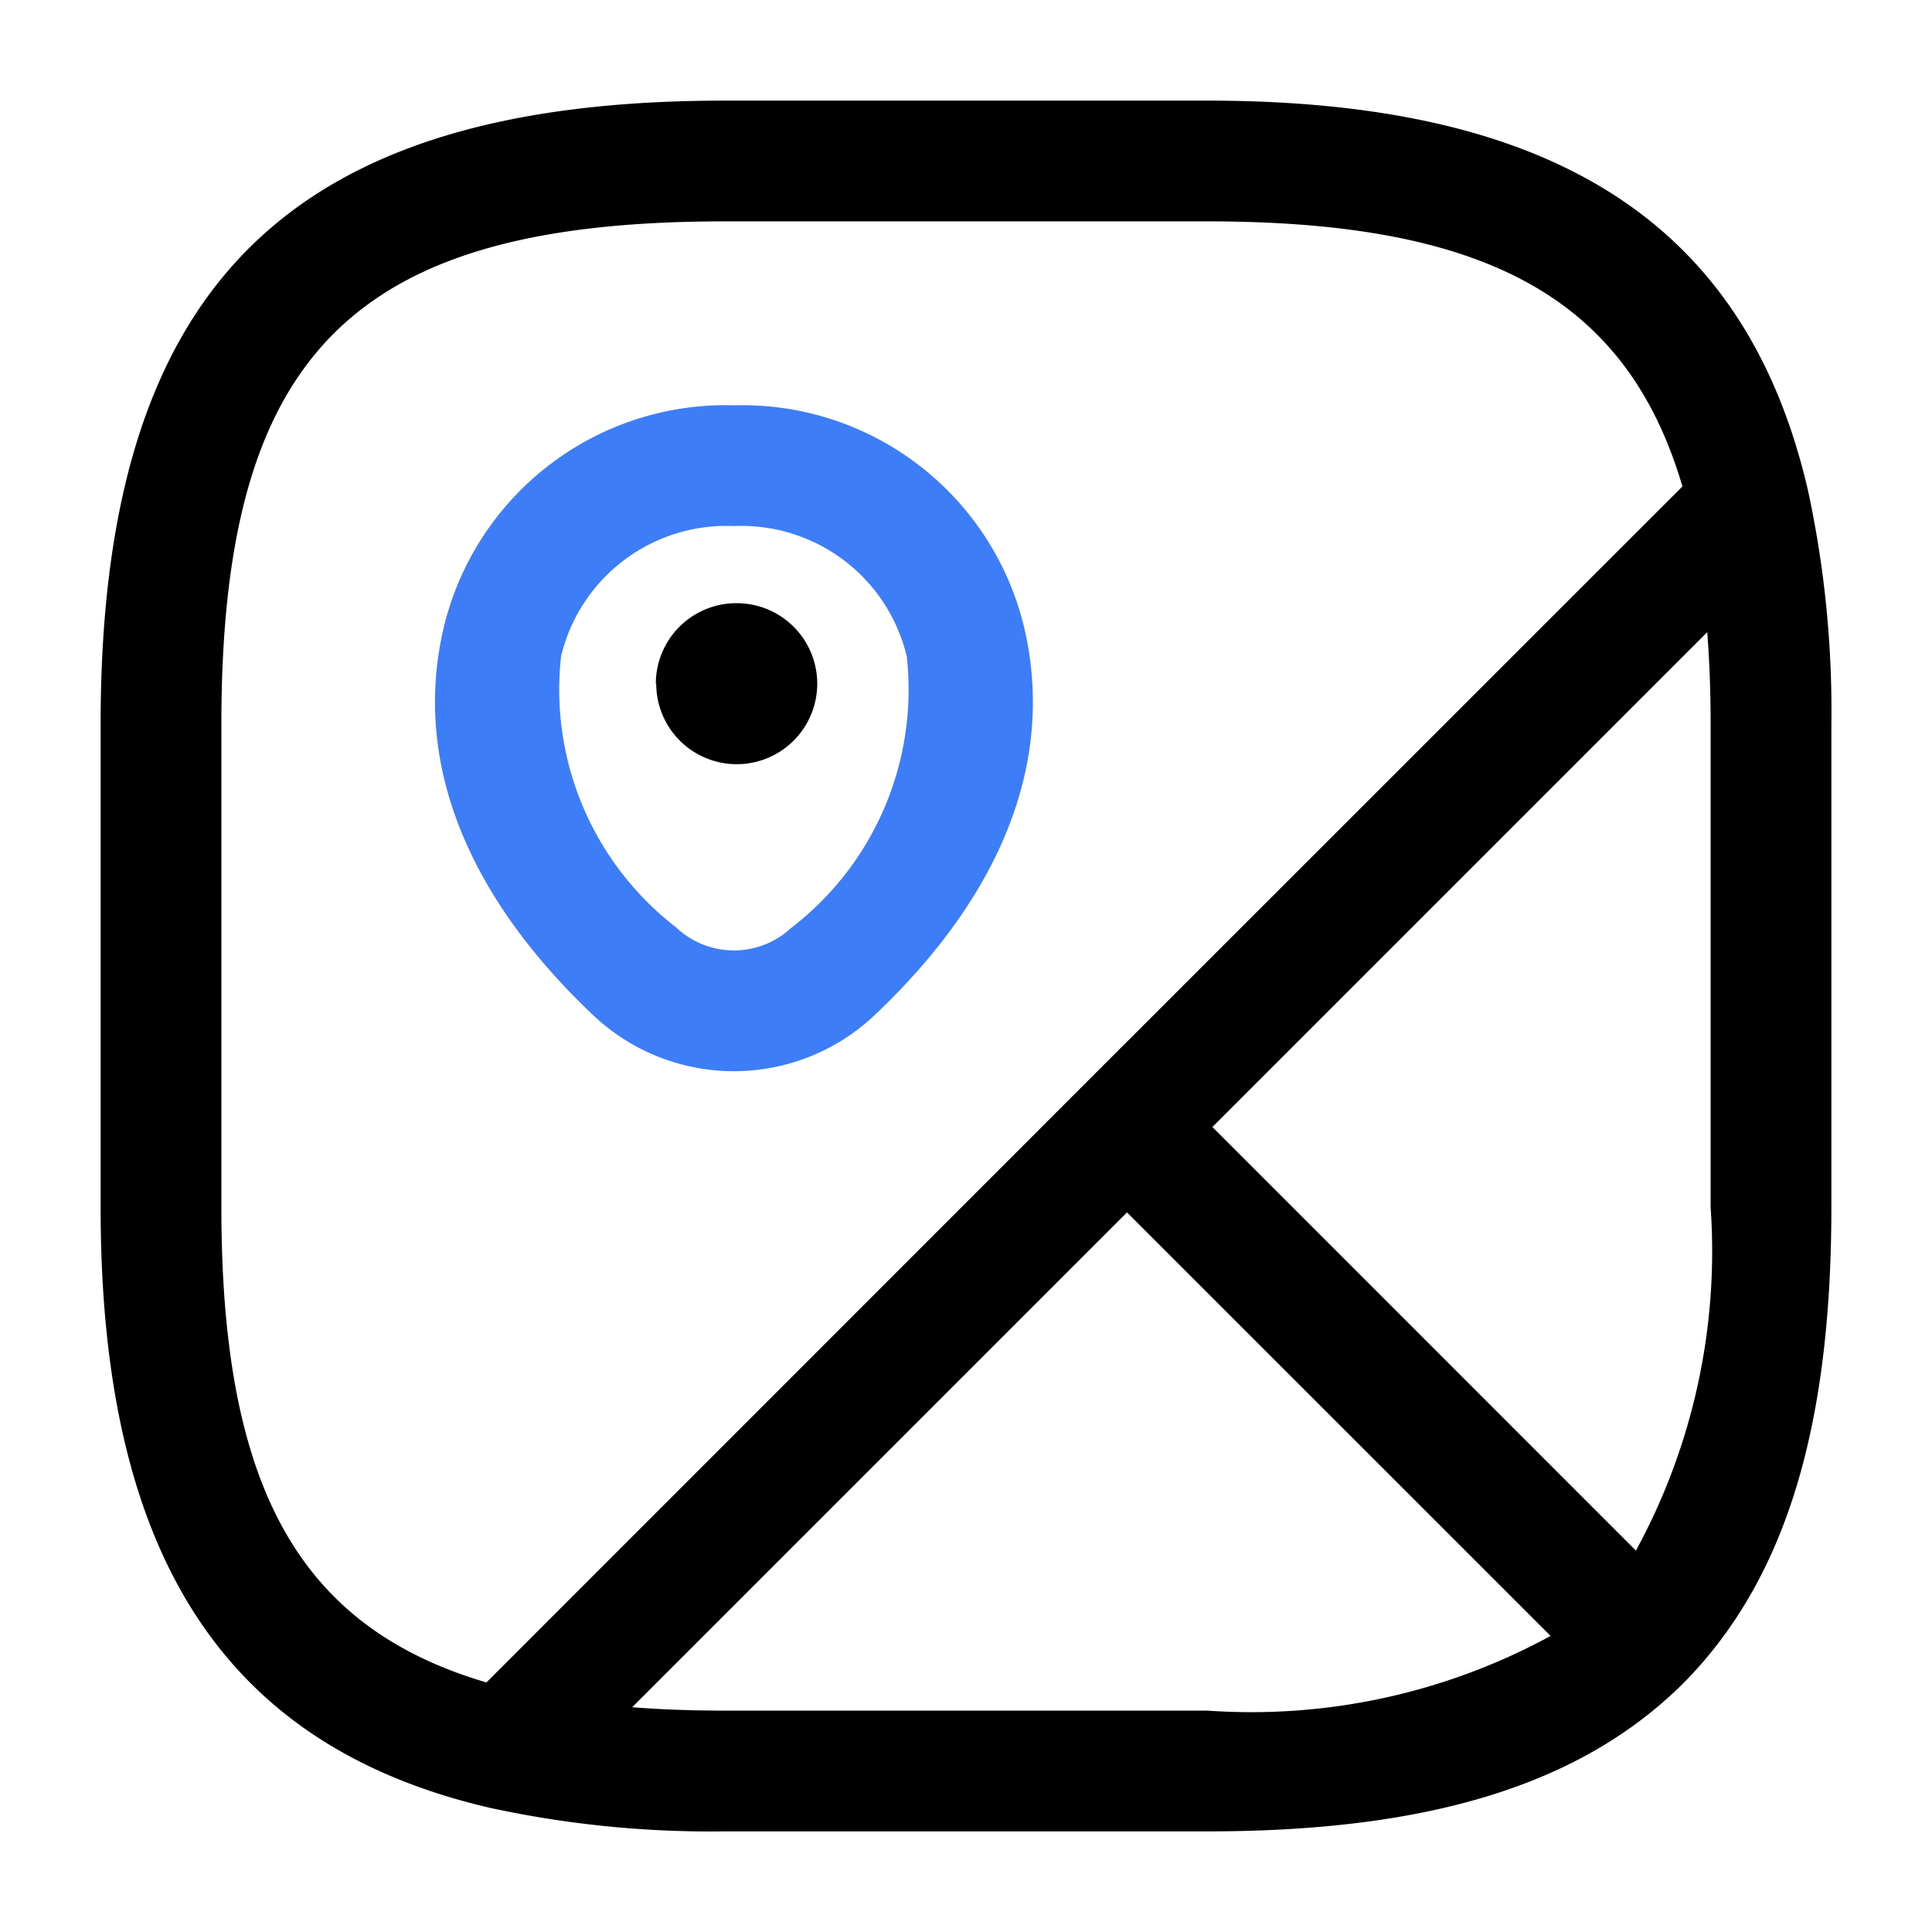 <svg height="512" viewBox="0 0 24 24" width="512" xmlns="http://www.w3.org/2000/svg"><g id="_01" data-name="01"><path d="m12.728 7.818a3.6 3.6 0 0 0 -3.608-2.783 3.6 3.6 0 0 0 -3.612 2.778c-.375 1.627.266 3.284 1.854 4.792a2.544 2.544 0 0 0 3.509 0c1.588-1.505 2.229-3.161 1.857-4.787zm-2.89 3.7a1.045 1.045 0 0 1 -1.442 0 3.729 3.729 0 0 1 -1.426-3.367 2.112 2.112 0 0 1 2.147-1.616 2.112 2.112 0 0 1 2.147 1.619 3.733 3.733 0 0 1 -1.426 3.366z" fill="#3d7df8"/><path d="m22.461 6.1c-.761-3.308-3.13-4.85-7.461-4.85h-6c-5.432 0-7.75 2.318-7.75 7.75v6c0 4.331 1.542 6.7 4.852 7.461a12.943 12.943 0 0 0 2.898.289h6c2.766 0 4.644-.584 5.908-1.837 1.258-1.269 1.842-3.147 1.842-5.913v-6a12.943 12.943 0 0 0 -.289-2.9zm-19.711 8.9v-6c0-4.614 1.636-6.25 6.25-6.25h6c3.471 0 5.213.96 5.9 3.293l-7.43 7.427-7.427 7.43c-2.333-.687-3.293-2.429-3.293-5.9zm12.25 6.25h-6c-.406 0-.787-.014-1.147-.042l6.147-6.147 5.262 5.261a7.768 7.768 0 0 1 -4.262.928zm6.25-6.25a7.768 7.768 0 0 1 -.928 4.262l-5.261-5.262 6.147-6.147c.028.36.042.741.042 1.147zm-13.103-6.507a1 1 0 0 1 .995-1h.01a1 1 0 1 1 -1 1z"/></g></svg>